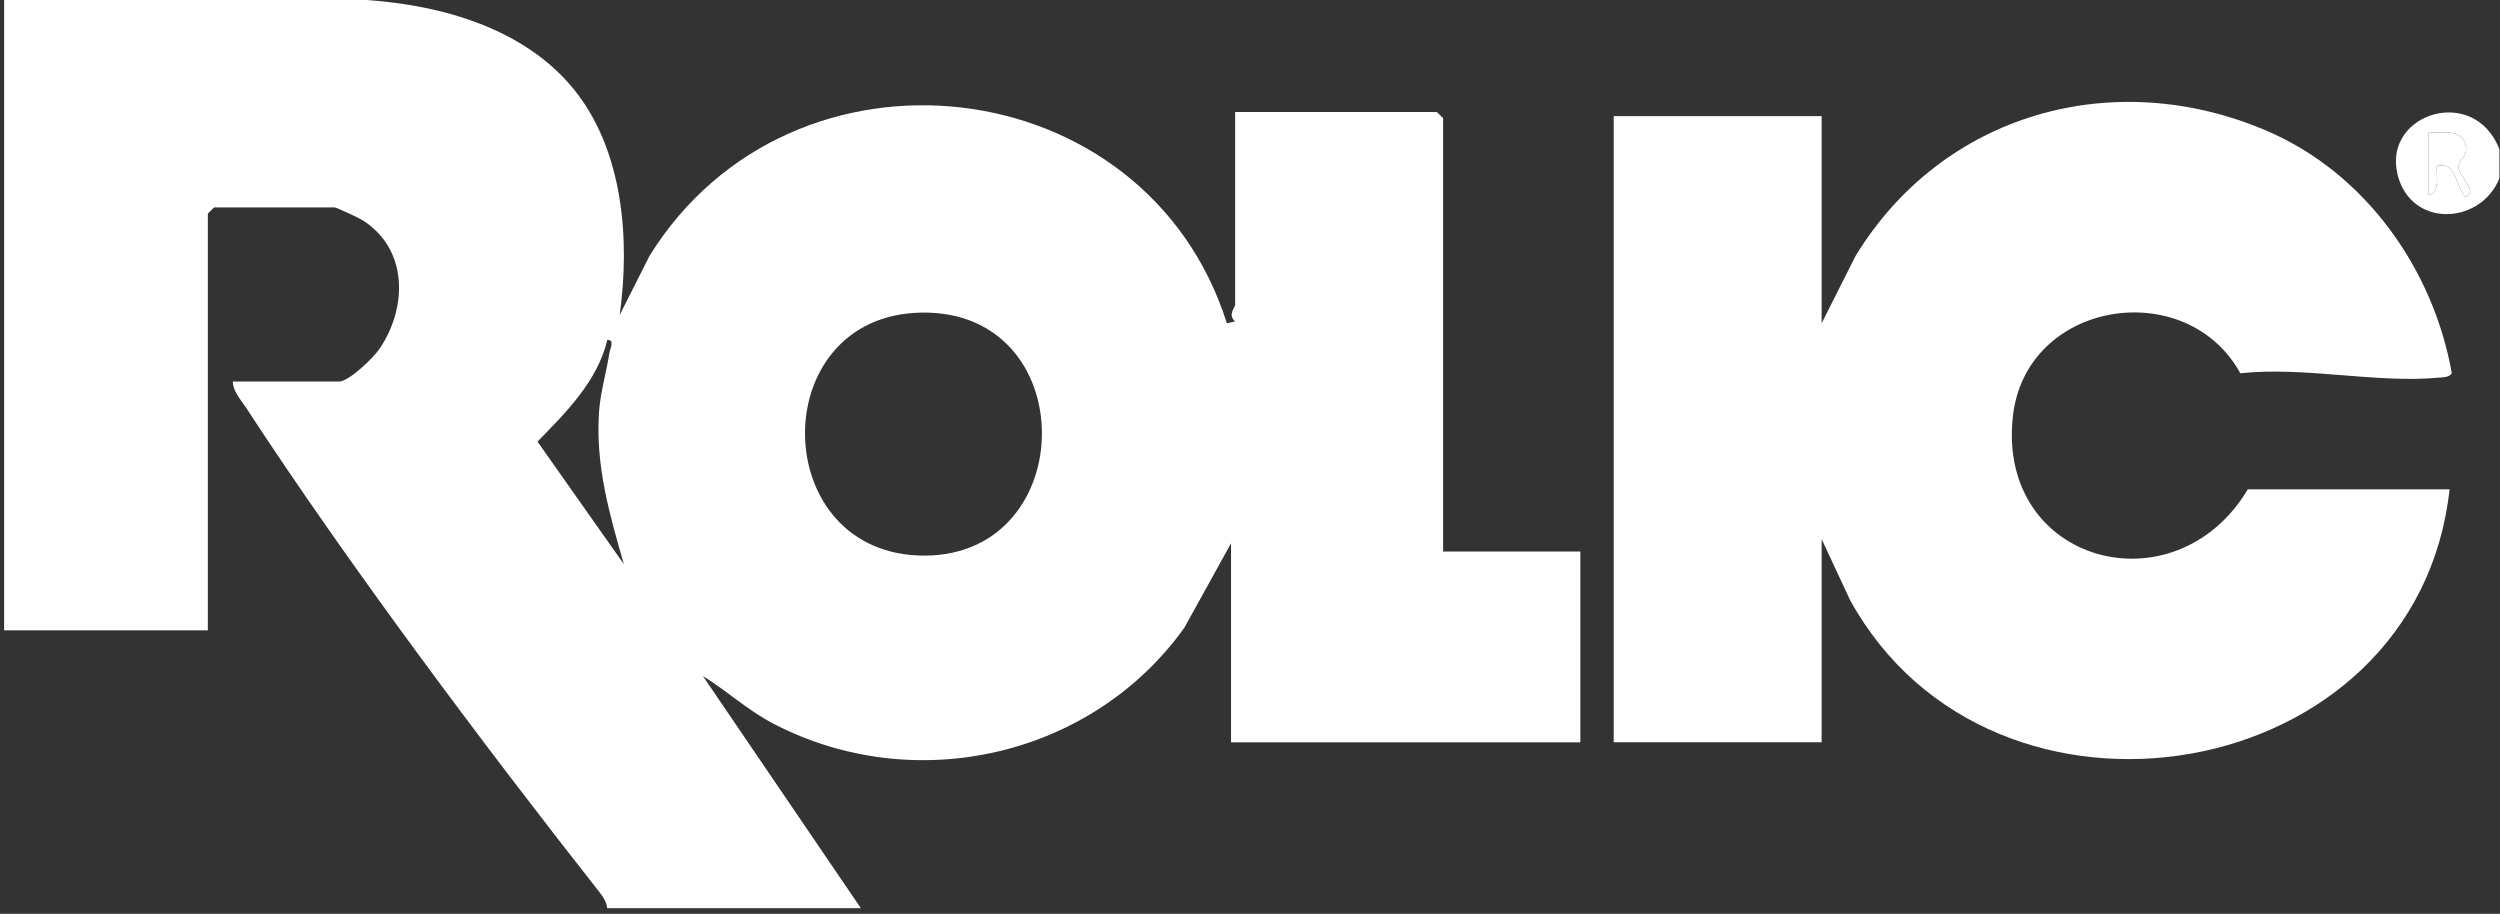 <svg width="290" height="106" viewBox="0 0 290 106" fill="none" xmlns="http://www.w3.org/2000/svg">
<rect x="0" y="0" width="290" height="106" fill="#333333" stroke="none"/>
<g clip-path="url(#clip0_259_1777)">
<path d="M42.45 0C51.19 0.58 60.81 3.27 66.56 10.35C72.31 17.43 73.1 27.82 71.88 36.55L75.35 29.67C91.83 3.13 132.93 7.73 142.32 37.51L143.27 37.28C142.37 36.5 143.28 35.67 143.28 35.35V12.99H166.68L167.4 13.71V63.98H183.32V86.11H142.8V63.02L137.4 72.79C126.7 87.78 106.11 92.48 89.72 83.95C86.74 82.4 84.35 80.16 81.53 78.41L99.86 105.35H70.43C70.37 104.66 70 104.09 69.59 103.56C56.16 86.49 40.35 65.4 28.55 47.3C27.95 46.38 27.02 45.41 27.01 44.26H39.31C40.49 44.26 43.36 41.48 44.09 40.37C47.27 35.58 47.32 28.94 42.12 25.58C41.7 25.31 39.03 24.06 38.82 24.06H24.83L24.11 24.78V73.12H0.48V0H42.45ZM106.93 36.26C88.62 36.51 88.98 64.56 107.33 64.45C125.32 64.34 125.56 36 106.93 36.26ZM72.36 65.42C70.68 59.59 69.09 54.05 69.48 47.87C69.62 45.66 70.35 43.11 70.7 40.91C70.78 40.41 71.34 39.34 70.44 39.45C69.3 44.23 65.67 47.82 62.35 51.23L72.36 65.43V65.42Z" fill="white"/>
<path d="M289.93 17.32V20.69C287.81 25.91 280.27 26.43 278.33 20.95C275.66 13.4 286.92 9.51 289.93 17.32ZM281.73 15.39V22.61C283.27 22.35 282.47 19.48 282.7 19.24C284.7 18.85 284.73 20.72 285.47 21.99C285.79 22.53 285.83 23.31 286.56 22.36C286.55 21.35 285.25 20.26 285.19 19.4C285.13 18.54 286.65 17.96 285.84 16.35C285.16 15 283.02 15.42 281.73 15.39Z" fill="white"/>
<path d="M211.3 37.52L215.25 29.68C225.34 13.16 245.14 7.56 262.91 15.16C274.37 20.06 282.27 31.2 284.41 43.3C284.04 43.8 283.5 43.75 282.96 43.8C275.65 44.5 267.36 42.49 259.88 43.3C253.6 31.9 234.95 34.83 233.49 48.34C231.64 65.37 252.3 70.89 260.75 56.76H284.15C280.38 91.41 231.08 99.6 214.6 69.59L211.31 62.53V86.1H187.19V13.47H211.31V37.52H211.3Z" fill="white"/>
<path d="M281.73 15.39C283.03 15.42 285.16 15 285.84 16.35C286.65 17.95 285.13 18.55 285.19 19.4C285.25 20.25 286.54 21.35 286.56 22.36C285.83 23.31 285.79 22.53 285.47 21.99C284.73 20.73 284.7 18.85 282.7 19.24C282.47 19.48 283.27 22.35 281.73 22.61V15.39Z" fill="white"/>
</g>
<defs>
<clipPath id="clip0_259_1777">
<rect width="289.93" height="105.83" fill="white"/>
</clipPath>
</defs>
</svg>
